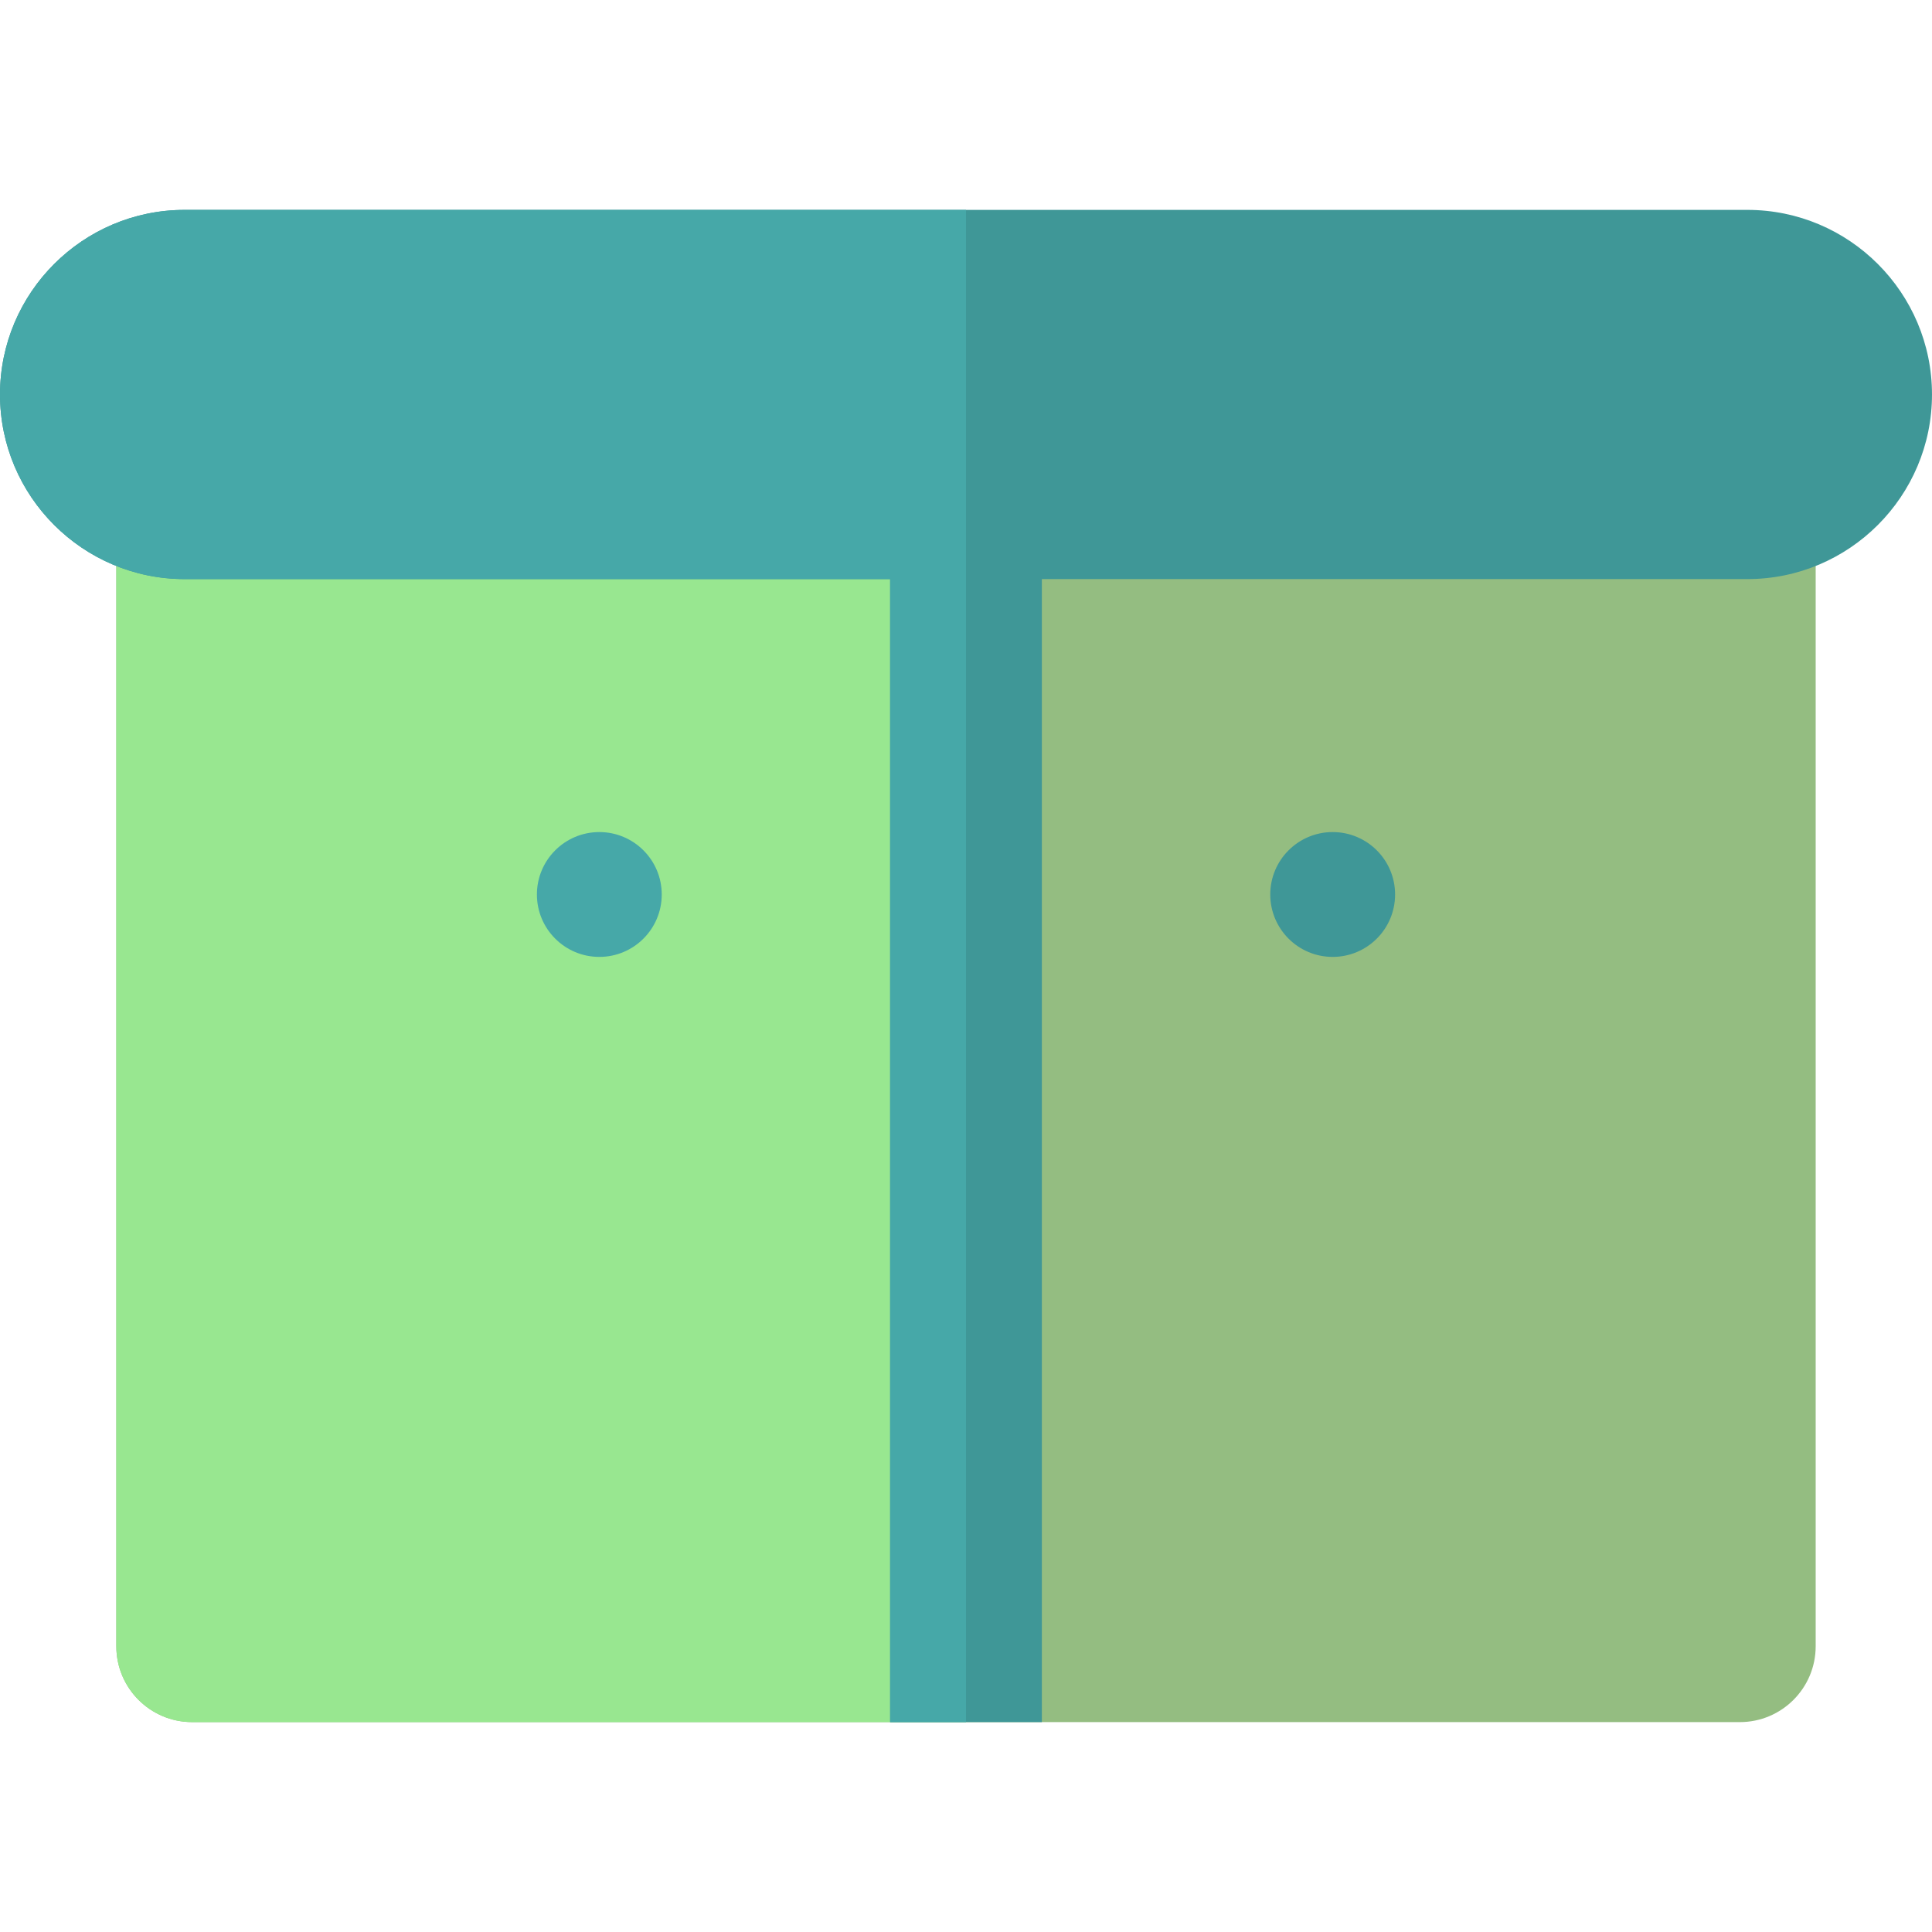 <?xml version="1.0" encoding="iso-8859-1"?>
<!-- Generator: Adobe Illustrator 19.0.0, SVG Export Plug-In . SVG Version: 6.00 Build 0)  -->
<svg version="1.1" id="Layer_1" xmlns="http://www.w3.org/2000/svg" xmlns:xlink="http://www.w3.org/1999/xlink" x="0px" y="0px"
	 viewBox="0 0 512 512" style="enable-background:new 0 0 512 512;" xml:space="preserve">
<path style="fill:#94BD81;" d="M481.173,133.361c0-11.103-9.002-20.105-20.105-20.105H50.932c-11.103,0-20.105,9.002-20.105,20.105
	v302.911c0,11.103,9.002,20.105,20.105,20.105h410.136c11.103,0,20.105-9.002,20.105-20.105V133.361z"/>
<path style="fill:#98E790;" d="M256,113.257H50.932c-11.103,0-20.105,9.002-20.105,20.105v302.911
	c0,11.103,9.002,20.105,20.105,20.105H256V113.257z"/>
<g>
	<path style="fill:#3F9797;" d="M256,125.319c-11.103,0-20.105,10.627-20.105,23.737v307.321h40.209V149.056
		C276.105,135.947,267.103,125.319,256,125.319z"/>
	<circle style="fill:#3F9797;" cx="353.173" cy="237.048" r="16.541"/>
</g>
<circle style="fill:#46A8A8;" cx="158.827" cy="237.048" r="16.541"/>
<path style="fill:#3F9797;" d="M463.079,55.623H48.921C21.946,55.623,0,77.569,0,104.545s21.946,48.921,48.921,48.921h414.157
	c26.975,0,48.921-21.946,48.921-48.921S490.054,55.623,463.079,55.623z"/>
<path style="fill:#46A8A8;" d="M48.921,55.623C21.946,55.623,0,77.569,0,104.545s21.946,48.921,48.921,48.921h186.974v302.911H256
	V153.466v-28.147V55.623H48.921z"/>
<g>
</g>
<g>
</g>
<g>
</g>
<g>
</g>
<g>
</g>
<g>
</g>
<g>
</g>
<g>
</g>
<g>
</g>
<g>
</g>
<g>
</g>
<g>
</g>
<g>
</g>
<g>
</g>
<g>
</g>
</svg>

